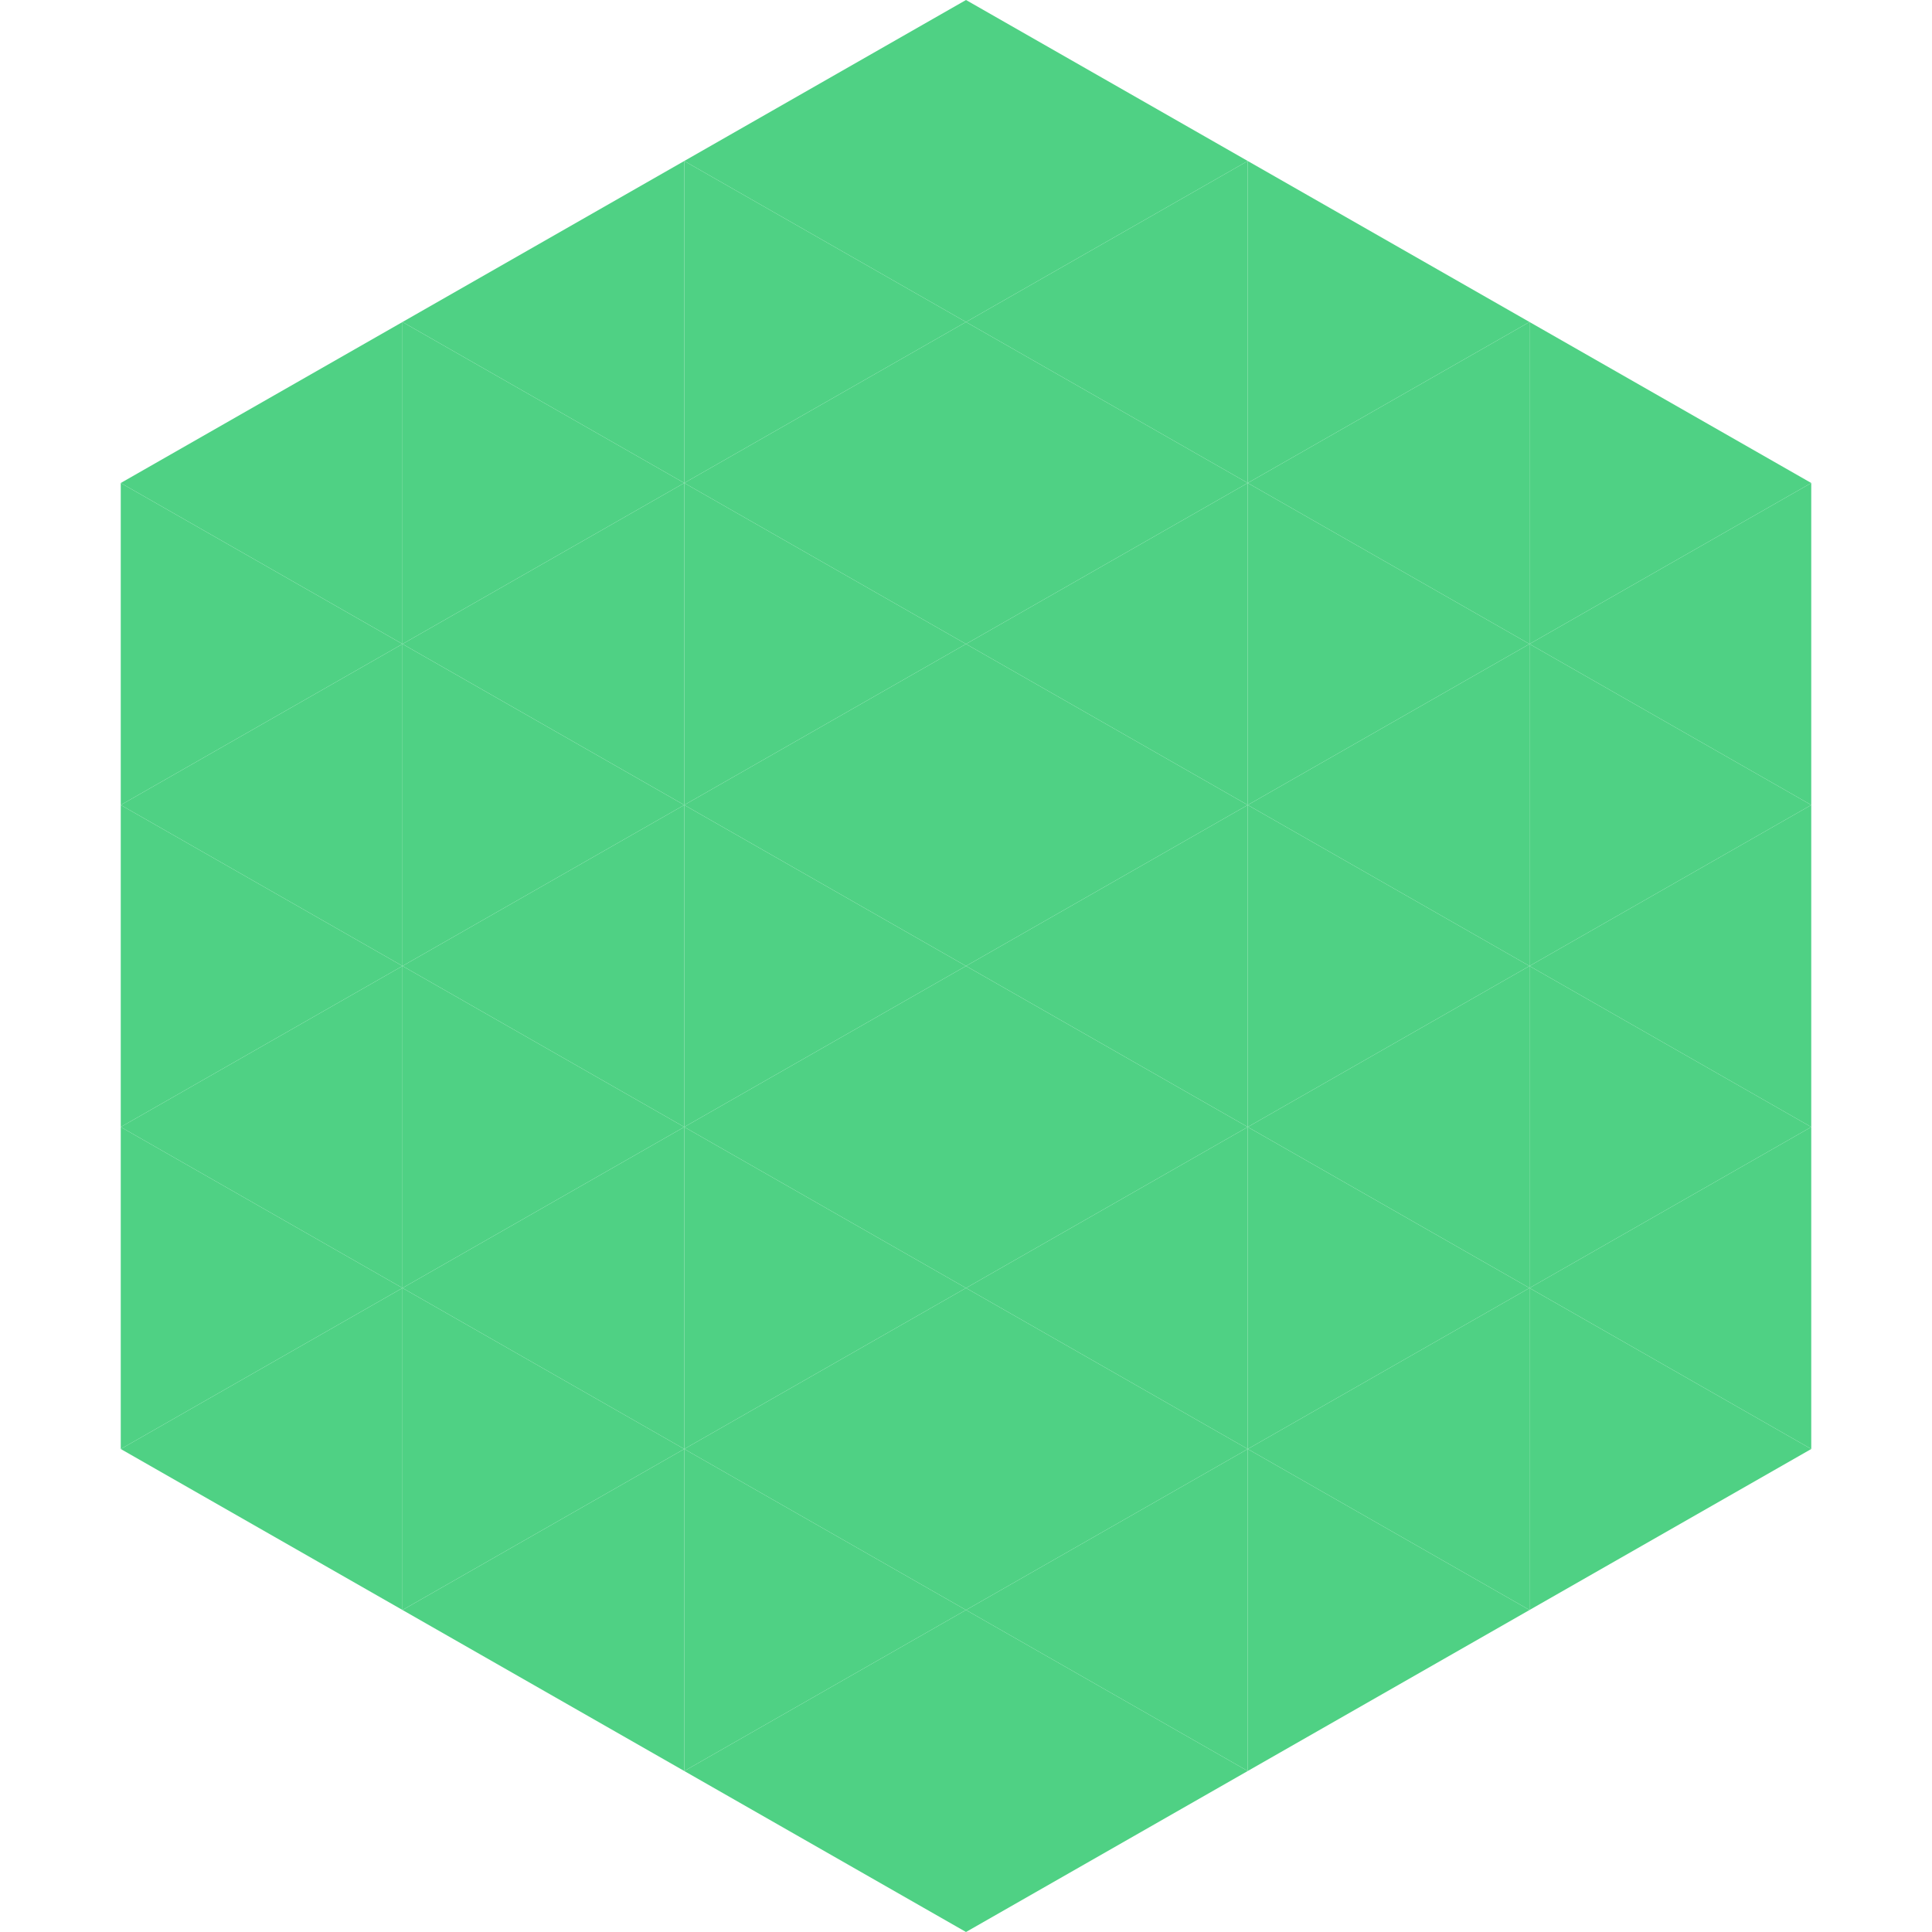 <?xml version="1.0"?>
<!-- Generated by SVGo -->
<svg width="240" height="240"
     xmlns="http://www.w3.org/2000/svg"
     xmlns:xlink="http://www.w3.org/1999/xlink">
<polygon points="50,40 15,60 50,80" style="fill:rgb(79,209,132)" />
<polygon points="190,40 225,60 190,80" style="fill:rgb(79,209,132)" />
<polygon points="15,60 50,80 15,100" style="fill:rgb(79,209,132)" />
<polygon points="225,60 190,80 225,100" style="fill:rgb(79,209,132)" />
<polygon points="50,80 15,100 50,120" style="fill:rgb(79,209,132)" />
<polygon points="190,80 225,100 190,120" style="fill:rgb(79,209,132)" />
<polygon points="15,100 50,120 15,140" style="fill:rgb(79,209,132)" />
<polygon points="225,100 190,120 225,140" style="fill:rgb(79,209,132)" />
<polygon points="50,120 15,140 50,160" style="fill:rgb(79,209,132)" />
<polygon points="190,120 225,140 190,160" style="fill:rgb(79,209,132)" />
<polygon points="15,140 50,160 15,180" style="fill:rgb(79,209,132)" />
<polygon points="225,140 190,160 225,180" style="fill:rgb(79,209,132)" />
<polygon points="50,160 15,180 50,200" style="fill:rgb(79,209,132)" />
<polygon points="190,160 225,180 190,200" style="fill:rgb(79,209,132)" />
<polygon points="15,180 50,200 15,220" style="fill:rgb(255,255,255); fill-opacity:0" />
<polygon points="225,180 190,200 225,220" style="fill:rgb(255,255,255); fill-opacity:0" />
<polygon points="50,0 85,20 50,40" style="fill:rgb(255,255,255); fill-opacity:0" />
<polygon points="190,0 155,20 190,40" style="fill:rgb(255,255,255); fill-opacity:0" />
<polygon points="85,20 50,40 85,60" style="fill:rgb(79,209,132)" />
<polygon points="155,20 190,40 155,60" style="fill:rgb(79,209,132)" />
<polygon points="50,40 85,60 50,80" style="fill:rgb(79,209,132)" />
<polygon points="190,40 155,60 190,80" style="fill:rgb(79,209,132)" />
<polygon points="85,60 50,80 85,100" style="fill:rgb(79,209,132)" />
<polygon points="155,60 190,80 155,100" style="fill:rgb(79,209,132)" />
<polygon points="50,80 85,100 50,120" style="fill:rgb(79,209,132)" />
<polygon points="190,80 155,100 190,120" style="fill:rgb(79,209,132)" />
<polygon points="85,100 50,120 85,140" style="fill:rgb(79,209,132)" />
<polygon points="155,100 190,120 155,140" style="fill:rgb(79,209,132)" />
<polygon points="50,120 85,140 50,160" style="fill:rgb(79,209,132)" />
<polygon points="190,120 155,140 190,160" style="fill:rgb(79,209,132)" />
<polygon points="85,140 50,160 85,180" style="fill:rgb(79,209,132)" />
<polygon points="155,140 190,160 155,180" style="fill:rgb(79,209,132)" />
<polygon points="50,160 85,180 50,200" style="fill:rgb(79,209,132)" />
<polygon points="190,160 155,180 190,200" style="fill:rgb(79,209,132)" />
<polygon points="85,180 50,200 85,220" style="fill:rgb(79,209,132)" />
<polygon points="155,180 190,200 155,220" style="fill:rgb(79,209,132)" />
<polygon points="120,0 85,20 120,40" style="fill:rgb(79,209,132)" />
<polygon points="120,0 155,20 120,40" style="fill:rgb(79,209,132)" />
<polygon points="85,20 120,40 85,60" style="fill:rgb(79,209,132)" />
<polygon points="155,20 120,40 155,60" style="fill:rgb(79,209,132)" />
<polygon points="120,40 85,60 120,80" style="fill:rgb(79,209,132)" />
<polygon points="120,40 155,60 120,80" style="fill:rgb(79,209,132)" />
<polygon points="85,60 120,80 85,100" style="fill:rgb(79,209,132)" />
<polygon points="155,60 120,80 155,100" style="fill:rgb(79,209,132)" />
<polygon points="120,80 85,100 120,120" style="fill:rgb(79,209,132)" />
<polygon points="120,80 155,100 120,120" style="fill:rgb(79,209,132)" />
<polygon points="85,100 120,120 85,140" style="fill:rgb(79,209,132)" />
<polygon points="155,100 120,120 155,140" style="fill:rgb(79,209,132)" />
<polygon points="120,120 85,140 120,160" style="fill:rgb(79,209,132)" />
<polygon points="120,120 155,140 120,160" style="fill:rgb(79,209,132)" />
<polygon points="85,140 120,160 85,180" style="fill:rgb(79,209,132)" />
<polygon points="155,140 120,160 155,180" style="fill:rgb(79,209,132)" />
<polygon points="120,160 85,180 120,200" style="fill:rgb(79,209,132)" />
<polygon points="120,160 155,180 120,200" style="fill:rgb(79,209,132)" />
<polygon points="85,180 120,200 85,220" style="fill:rgb(79,209,132)" />
<polygon points="155,180 120,200 155,220" style="fill:rgb(79,209,132)" />
<polygon points="120,200 85,220 120,240" style="fill:rgb(79,209,132)" />
<polygon points="120,200 155,220 120,240" style="fill:rgb(79,209,132)" />
<polygon points="85,220 120,240 85,260" style="fill:rgb(255,255,255); fill-opacity:0" />
<polygon points="155,220 120,240 155,260" style="fill:rgb(255,255,255); fill-opacity:0" />
</svg>
